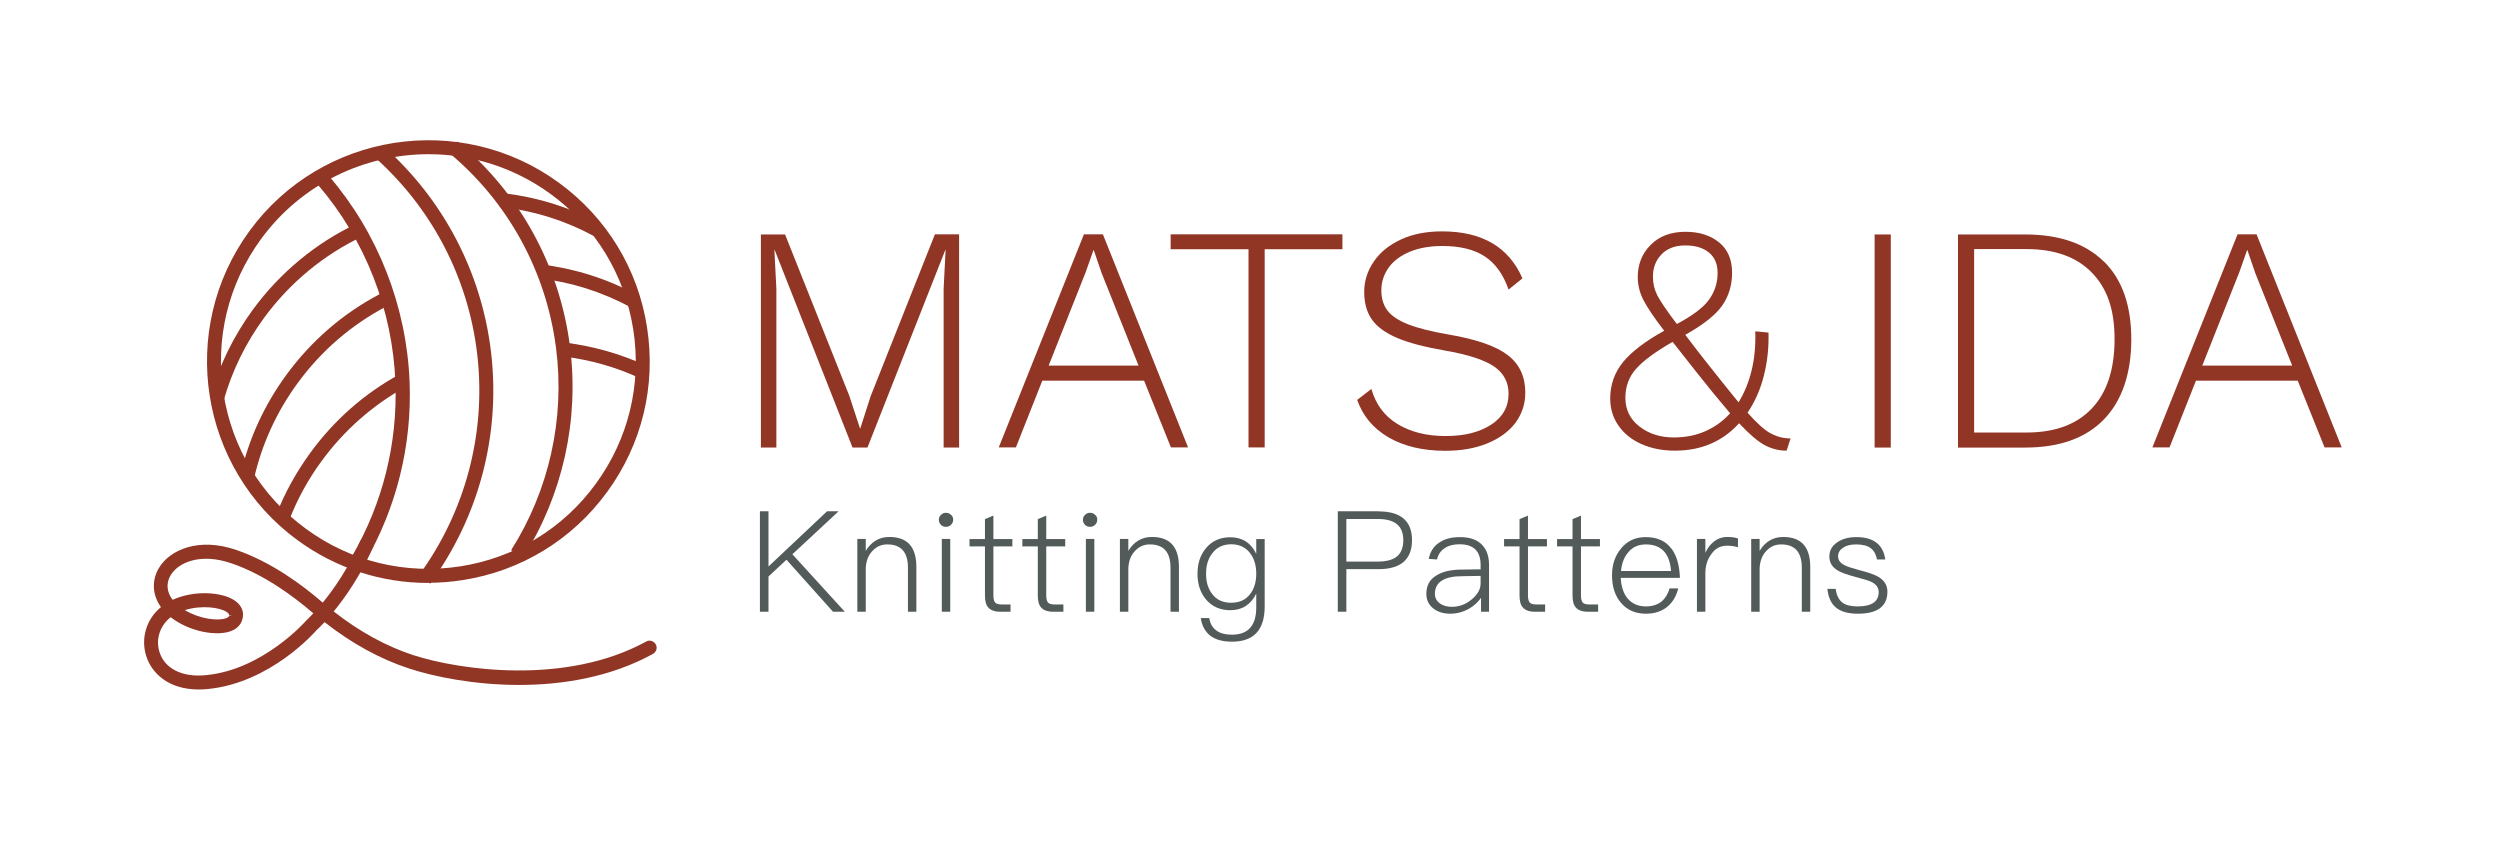 <?xml version="1.0" encoding="UTF-8"?><svg id="Ebene_2" xmlns="http://www.w3.org/2000/svg" viewBox="0 0 177.85 61.03"><defs><style>.cls-1{fill:#fff;}.cls-2{fill:#913525;}.cls-3{fill:#535b5a;}</style></defs><g id="Ebene_1-2"><rect class="cls-1" width="177.85" height="61.03"/><g><g><path class="cls-2" d="M14.14,49.05c-2.2,0-3.37-1.2-3.74-2.39-.4-1.28,.03-2.63,1.05-3.47-.61-.85-.68-1.89-.14-2.79,.76-1.27,2.81-2.21,5.52-1.27,2.46,.85,4.66,2.47,6.07,3.69l.06,.05c.78-.95,1.82-2.43,2.67-4.37,.11-.25,.41-.37,.66-.26,.25,.11,.37,.41,.26,.66-.9,2.05-1.99,3.6-2.81,4.6,1.84,1.44,3.74,2.48,5.67,3.11,3.22,1.04,10.81,2.18,16.56-.97,.24-.14,.54-.04,.68,.2s.04,.54-.2,.68c-6.03,3.32-13.74,2.22-17.34,1.04-2.06-.67-4.08-1.78-6.02-3.3-.33,.35-.54,.55-.57,.57-.09,.11-3.29,3.77-7.76,4.19-.21,.02-.42,.03-.61,.03Zm-2-5.14c-.75,.58-1.08,1.55-.8,2.46,.37,1.2,1.62,1.83,3.31,1.66,4.06-.38,7.11-3.85,7.14-3.89,.02-.02,.21-.19,.5-.51-.02-.02-.04-.03-.06-.05-1.35-1.16-3.44-2.71-5.75-3.5-2.19-.76-3.78-.09-4.34,.84-.34,.57-.28,1.21,.14,1.75,1.54-.7,3.5-.56,4.4,.04,.45,.3,.66,.71,.6,1.16h0c-.07,.52-.38,.85-.86,1.03-1.02,.38-2.96,.04-4.29-1Zm1.02-.5c1.05,.63,2.35,.78,2.92,.57,.08-.03,.21-.09,.22-.17l.33,.02-.33-.03h.21l-.21-.03c.01-.09-.1-.18-.17-.23-.5-.34-1.81-.5-2.97-.14Z"/><g><path class="cls-2" d="M30.44,41.47c-3.31,0-6.53-1.04-9.26-3.03-7.01-5.12-8.55-15-3.43-22.01s15-8.55,22.01-3.43c3.4,2.48,5.63,6.14,6.27,10.29,.65,4.16-.36,8.32-2.84,11.71h0c-2.48,3.4-6.14,5.63-10.29,6.27-.82,.13-1.64,.19-2.46,.19Zm.05-30.5c-4.55,0-9.05,2.1-11.93,6.05-2.32,3.18-3.27,7.08-2.66,10.97s2.69,7.32,5.88,9.64c3.18,2.33,7.08,3.26,10.97,2.66,3.89-.61,7.32-2.69,9.64-5.88h0c2.32-3.18,3.27-7.08,2.66-10.97s-2.69-7.32-5.88-9.64c-2.62-1.91-5.66-2.83-8.68-2.83Z"/><path class="cls-2" d="M15.93,28.47l-.96-.27c.63-2.21,1.64-4.28,3.01-6.16,1.93-2.64,4.5-4.77,7.44-6.15l.42,.9c-2.79,1.31-5.23,3.33-7.06,5.83-1.3,1.78-2.26,3.74-2.86,5.84Z"/><path class="cls-2" d="M18.08,34.01l-.97-.22c.59-2.58,1.69-4.97,3.26-7.12,1.78-2.43,4.02-4.37,6.67-5.76l.46,.88c-2.51,1.32-4.64,3.16-6.33,5.47-1.49,2.04-2.53,4.31-3.09,6.75Z"/><path class="cls-2" d="M44.87,21.86c-2.03-1.09-4.22-1.79-6.51-2.06l.12-.99c2.41,.29,4.72,1.02,6.86,2.18l-.47,.88Z"/><path class="cls-2" d="M42.22,16.78c-2-1.08-4.15-1.76-6.4-2.03l.12-.99c2.37,.29,4.65,1.01,6.76,2.14l-.47,.88Z"/><path class="cls-2" d="M20.55,37.06l-.93-.36c.61-1.59,1.44-3.09,2.45-4.48,1.7-2.33,3.83-4.21,6.33-5.58l.48,.87c-2.37,1.31-4.39,3.09-6.01,5.3-.96,1.31-1.74,2.74-2.32,4.25Z"/><path class="cls-2" d="M45.49,26.89c-1.69-.78-3.49-1.29-5.35-1.52l.12-.99c1.95,.25,3.85,.79,5.64,1.6l-.41,.91Z"/><path class="cls-2" d="M37.2,39.67l-.84-.53c2.7-4.25,3.84-9.35,3.2-14.36-.7-5.48-3.42-10.43-7.65-13.94l.64-.77c4.43,3.68,7.27,8.86,8,14.58,.67,5.24-.52,10.57-3.34,15.02Z"/><path class="cls-2" d="M30.6,41.52l-.8-.59c6.7-9.18,5.45-21.88-2.92-29.54l.67-.74c8.74,8.01,10.06,21.28,3.05,30.87Z"/><path class="cls-2" d="M25.91,40.06l-.86-.5c2.17-3.74,3.24-8,3.08-12.33-.19-5.17-2.15-10.17-5.5-14.07l.76-.65c3.5,4.07,5.54,9.28,5.75,14.68,.17,4.52-.94,8.97-3.21,12.87Z"/></g></g><g><path class="cls-2" d="M68.23,31.84h-1.1v-11.3l.14-2.76h-.02l-5.54,14.06h-1.06l-5.54-14.06h-.02l.14,2.76v11.3h-1.1v-15.16h1.72l4.57,11.48,.76,2.32h.02l.74-2.3,4.57-11.51h1.72v15.16Z"/><path class="cls-2" d="M81.41,27.08h-7.26l-1.88,4.75h-1.22l6.06-15.16h1.35l6.06,15.16h-1.22l-1.91-4.75Zm-.41-1.06l-2.64-6.62-.55-1.61h-.02l-.55,1.56-2.64,6.66h6.41Z"/><path class="cls-2" d="M95.51,17.73h-5.54v14.1h-1.15v-14.1h-5.54v-1.06h12.22v1.06Z"/><path class="cls-2" d="M108.31,19.8l-.99,.8c-.38-1.09-.95-1.88-1.71-2.37-.76-.49-1.76-.73-3-.73-.89,0-1.66,.14-2.32,.41-.66,.28-1.16,.65-1.5,1.13-.34,.48-.52,1.01-.52,1.61s.15,1.07,.44,1.45c.29,.38,.79,.71,1.48,.98,.7,.27,1.66,.51,2.88,.72,1.98,.34,3.38,.83,4.2,1.47,.83,.64,1.24,1.53,1.24,2.66,0,.81-.24,1.53-.71,2.16-.48,.63-1.15,1.11-2.01,1.46s-1.86,.52-2.97,.52c-1.59,0-2.94-.32-4.03-.95-1.1-.64-1.84-1.53-2.24-2.67l1.01-.78c.31,1.09,.92,1.92,1.85,2.49s2.07,.86,3.43,.86,2.39-.27,3.23-.8c.83-.54,1.25-1.27,1.25-2.21,0-.81-.34-1.46-1.02-1.93-.68-.47-1.86-.86-3.55-1.15-1.42-.25-2.55-.54-3.38-.9s-1.42-.79-1.78-1.31c-.36-.52-.54-1.17-.54-1.95s.23-1.5,.68-2.16c.45-.66,1.09-1.18,1.93-1.57,.83-.39,1.81-.58,2.93-.58,2.85,0,4.75,1.12,5.72,3.35Z"/><path class="cls-2" d="M125.94,30.81c.44,.25,.91,.38,1.44,.38l-.28,.87c-.57,0-1.1-.14-1.59-.41-.49-.27-1.09-.79-1.79-1.54-1.18,1.3-2.7,1.95-4.57,1.95-.89,0-1.68-.16-2.38-.47s-1.24-.75-1.63-1.31-.59-1.2-.59-1.92c0-1,.31-1.86,.92-2.61,.61-.74,1.58-1.48,2.92-2.22-.72-.93-1.21-1.67-1.48-2.19-.27-.53-.4-1.08-.4-1.64,0-.9,.31-1.67,.92-2.28,.61-.62,1.44-.93,2.48-.93,.97,0,1.76,.25,2.38,.75,.62,.5,.93,1.22,.93,2.17,0,.87-.23,1.64-.69,2.31-.46,.67-1.34,1.37-2.64,2.1,.64,.84,1.16,1.52,1.56,2.02,.92,1.16,1.66,2.09,2.23,2.78,.41-.66,.72-1.42,.93-2.27,.21-.86,.29-1.78,.26-2.78l.94,.09c.03,1.06-.08,2.08-.33,3.07s-.64,1.86-1.16,2.63c.64,.72,1.18,1.21,1.62,1.46Zm-4.61-.14c.67-.3,1.26-.72,1.75-1.27-.78-.92-1.58-1.89-2.39-2.92l-1.7-2.16c-1.23,.71-2.09,1.34-2.6,1.92-.51,.57-.76,1.26-.76,2.06,0,.84,.33,1.52,1,2.04,.67,.52,1.48,.78,2.45,.78,.83,0,1.58-.15,2.25-.45Zm-3.12-12.58c-.41,.41-.62,.94-.62,1.59,0,.48,.1,.92,.31,1.33,.21,.41,.67,1.09,1.39,2.04,1.15-.61,1.92-1.2,2.31-1.76,.39-.56,.59-1.18,.59-1.87,0-.63-.2-1.11-.61-1.45-.41-.34-.97-.51-1.69-.51s-1.26,.21-1.68,.62Z"/><path class="cls-2" d="M134.51,31.84h-1.15v-15.16h1.15v15.16Z"/><path class="cls-2" d="M149.66,18.59c1.31,1.28,1.96,3.13,1.96,5.55s-.66,4.38-1.96,5.71-3.17,1.99-5.59,1.99h-4.78v-15.16h4.78c2.42,0,4.28,.64,5.59,1.92Zm-.85,10.47c1.08-1.14,1.62-2.78,1.62-4.93s-.54-3.63-1.62-4.74c-1.08-1.11-2.63-1.67-4.65-1.67h-3.72v13.05h3.72c2.02,0,3.57-.57,4.65-1.71Z"/><path class="cls-2" d="M163.48,27.08h-7.26l-1.88,4.75h-1.22l6.06-15.16h1.35l6.06,15.16h-1.22l-1.91-4.75Zm-.41-1.06l-2.64-6.62-.55-1.61h-.02l-.55,1.56-2.64,6.66h6.41Z"/></g><g><path class="cls-3" d="M59.65,36.38l-3.28,3.05,3.73,4.09h-.84l-3.31-3.7-1.28,1.19v2.51h-.61v-7.15h.61v3.93l4.17-3.93h.82Z"/><path class="cls-3" d="M65.19,40.34v3.18h-.6v-3.14c0-1.1-.49-1.65-1.47-1.65-.42,0-.76,.15-1.04,.45-.3,.3-.46,.71-.49,1.22v3.12h-.6v-5.18h.6v.85c.18-.31,.41-.55,.7-.73,.29-.18,.62-.26,.98-.26,1.28,0,1.92,.71,1.92,2.13Z"/><path class="cls-3" d="M67.66,36.63c.1,.08,.15,.2,.15,.35,0,.14-.06,.26-.16,.36-.1,.09-.21,.14-.35,.14-.15,0-.27-.05-.36-.14-.1-.1-.15-.22-.15-.36,0-.15,.05-.27,.15-.35,.09-.1,.21-.15,.36-.15,.14,0,.26,.05,.36,.15Zm-.06,1.71v5.18h-.6v-5.18h.6Z"/><path class="cls-3" d="M70.67,38.35h1.35v.52h-1.35v3.5c0,.22,.04,.39,.12,.49,.08,.09,.23,.14,.45,.14h.65v.52h-.73c-.4,0-.69-.11-.86-.31-.16-.18-.23-.46-.23-.84v-3.5h-1.1v-.52h1.1v-1.42l.6-.25v1.67Z"/><path class="cls-3" d="M74.43,38.35h1.35v.52h-1.35v3.5c0,.22,.04,.39,.12,.49,.08,.09,.23,.14,.45,.14h.65v.52h-.73c-.4,0-.69-.11-.86-.31-.16-.18-.23-.46-.23-.84v-3.5h-1.1v-.52h1.1v-1.42l.6-.25v1.67Z"/><path class="cls-3" d="M77.91,36.63c.1,.08,.15,.2,.15,.35,0,.14-.06,.26-.16,.36-.1,.09-.21,.14-.35,.14-.15,0-.27-.05-.36-.14-.1-.1-.15-.22-.15-.36,0-.15,.05-.27,.15-.35,.09-.1,.21-.15,.36-.15,.14,0,.26,.05,.36,.15Zm-.06,1.71v5.18h-.6v-5.18h.6Z"/><path class="cls-3" d="M83.87,40.34v3.18h-.6v-3.14c0-1.1-.49-1.65-1.47-1.65-.42,0-.76,.15-1.04,.45-.3,.3-.46,.71-.49,1.22v3.12h-.6v-5.18h.6v.85c.18-.31,.41-.55,.7-.73,.29-.18,.62-.26,.98-.26,1.28,0,1.92,.71,1.92,2.13Z"/><path class="cls-3" d="M89.37,39.39v-1.04h.6v4.8c0,1.66-.78,2.5-2.32,2.5-.68,0-1.2-.15-1.57-.44-.35-.28-.57-.69-.66-1.24h.6c.07,.38,.23,.67,.48,.86,.26,.21,.64,.32,1.15,.32,1.14,0,1.72-.65,1.72-1.93v-.99c-.38,.78-1,1.18-1.85,1.18-.72,0-1.3-.26-1.73-.77-.4-.48-.6-1.08-.6-1.82s.2-1.34,.6-1.82c.43-.52,1.01-.78,1.73-.78,.85,0,1.47,.39,1.85,1.18Zm-3.11-.05c-.31,.38-.46,.87-.46,1.47s.14,1.06,.43,1.44c.31,.42,.76,.63,1.35,.63s1.02-.2,1.34-.6c.3-.38,.45-.87,.45-1.47s-.15-1.09-.45-1.47c-.32-.42-.77-.62-1.33-.62s-1.01,.2-1.33,.62Z"/><path class="cls-3" d="M98.07,36.38c1.58,0,2.38,.68,2.38,2.05s-.8,2.06-2.39,2.06h-2.28v3.03h-.61v-7.15h2.9Zm-2.29,3.57h2.25c.62,0,1.07-.13,1.37-.38,.28-.25,.43-.63,.43-1.14s-.15-.88-.43-1.12c-.3-.26-.76-.39-1.37-.39h-2.25v3.03Z"/><path class="cls-3" d="M105.47,38.8c.3,.33,.46,.79,.46,1.39v3.33h-.57v-.99c-.21,.3-.49,.56-.83,.76-.42,.24-.87,.37-1.36,.37s-.91-.13-1.21-.38c-.33-.26-.49-.61-.49-1.03,0-.6,.24-1.04,.73-1.32,.42-.27,1.03-.41,1.81-.41l1.32-.02v-.31c0-.98-.5-1.47-1.5-1.47-.42,0-.76,.08-1.03,.26-.3,.19-.49,.46-.57,.82l-.59-.04c.1-.52,.36-.92,.78-1.18,.37-.25,.85-.37,1.44-.37,.72,0,1.26,.19,1.61,.59Zm-1.43,2.19c-1.31,0-1.96,.43-1.96,1.25,0,.28,.11,.5,.33,.67,.22,.17,.52,.26,.88,.26,.52,0,1-.18,1.42-.54,.41-.34,.62-.72,.62-1.12v-.54l-1.29,.02Z"/><path class="cls-3" d="M108.7,38.35h1.35v.52h-1.35v3.5c0,.22,.04,.39,.12,.49,.08,.09,.23,.14,.45,.14h.65v.52h-.73c-.4,0-.69-.11-.86-.31-.16-.18-.23-.46-.23-.84v-3.5h-1.1v-.52h1.1v-1.42l.6-.25v1.67Z"/><path class="cls-3" d="M112.47,38.35h1.35v.52h-1.35v3.5c0,.22,.04,.39,.12,.49,.08,.09,.23,.14,.45,.14h.65v.52h-.73c-.4,0-.69-.11-.86-.31-.16-.18-.23-.46-.23-.84v-3.5h-1.1v-.52h1.1v-1.42l.6-.25v1.67Z"/><path class="cls-3" d="M118.92,39.04c.36,.49,.56,1.18,.59,2.07h-4.21c.03,.63,.2,1.13,.51,1.49,.32,.36,.74,.54,1.28,.54,.47,0,.85-.13,1.14-.37,.24-.21,.42-.51,.55-.91h.61c-.12,.5-.35,.91-.69,1.23-.42,.38-.95,.57-1.61,.57-.73,0-1.31-.25-1.74-.74-.45-.5-.67-1.17-.67-1.99,0-.76,.21-1.39,.64-1.91,.44-.54,1.02-.81,1.75-.81,.82,0,1.43,.27,1.84,.83Zm-3.06,.22c-.31,.35-.49,.8-.54,1.36h3.56c-.1-1.26-.7-1.89-1.79-1.89-.51,0-.92,.17-1.23,.53Z"/><path class="cls-3" d="M123.64,38.32v.61c-.27-.08-.53-.11-.79-.11-.46,0-.84,.2-1.12,.62-.28,.38-.41,.83-.41,1.35v2.73h-.6v-5.18h.6v.99c.14-.32,.33-.58,.57-.77,.28-.24,.62-.36,1-.36,.3,0,.55,.03,.75,.11Z"/><path class="cls-3" d="M128.78,40.34v3.18h-.6v-3.14c0-1.1-.49-1.65-1.47-1.65-.42,0-.76,.15-1.04,.45-.3,.3-.46,.71-.49,1.22v3.12h-.6v-5.18h.6v.85c.18-.31,.41-.55,.7-.73,.29-.18,.62-.26,.98-.26,1.28,0,1.92,.71,1.92,2.13Z"/><path class="cls-3" d="M134.12,39.8h-.59c-.07-.36-.21-.62-.43-.79-.24-.19-.59-.28-1.05-.28-.38,0-.69,.07-.93,.23s-.36,.36-.36,.62,.15,.47,.46,.63c.2,.1,.56,.22,1.09,.36,.63,.16,1.08,.32,1.34,.48,.41,.25,.62,.6,.62,1.04,0,1.04-.7,1.57-2.1,1.57s-2.05-.59-2.17-1.77h.59c.06,.45,.22,.78,.48,.98,.24,.18,.6,.27,1.08,.27,1,0,1.5-.34,1.5-1.02,0-.31-.17-.55-.51-.72-.18-.09-.56-.21-1.15-.36-.6-.16-1.02-.31-1.26-.46-.4-.24-.59-.57-.59-.99s.18-.75,.56-1.01c.36-.25,.82-.37,1.36-.37,1.22,0,1.91,.53,2.06,1.59Z"/></g></g></g></svg>